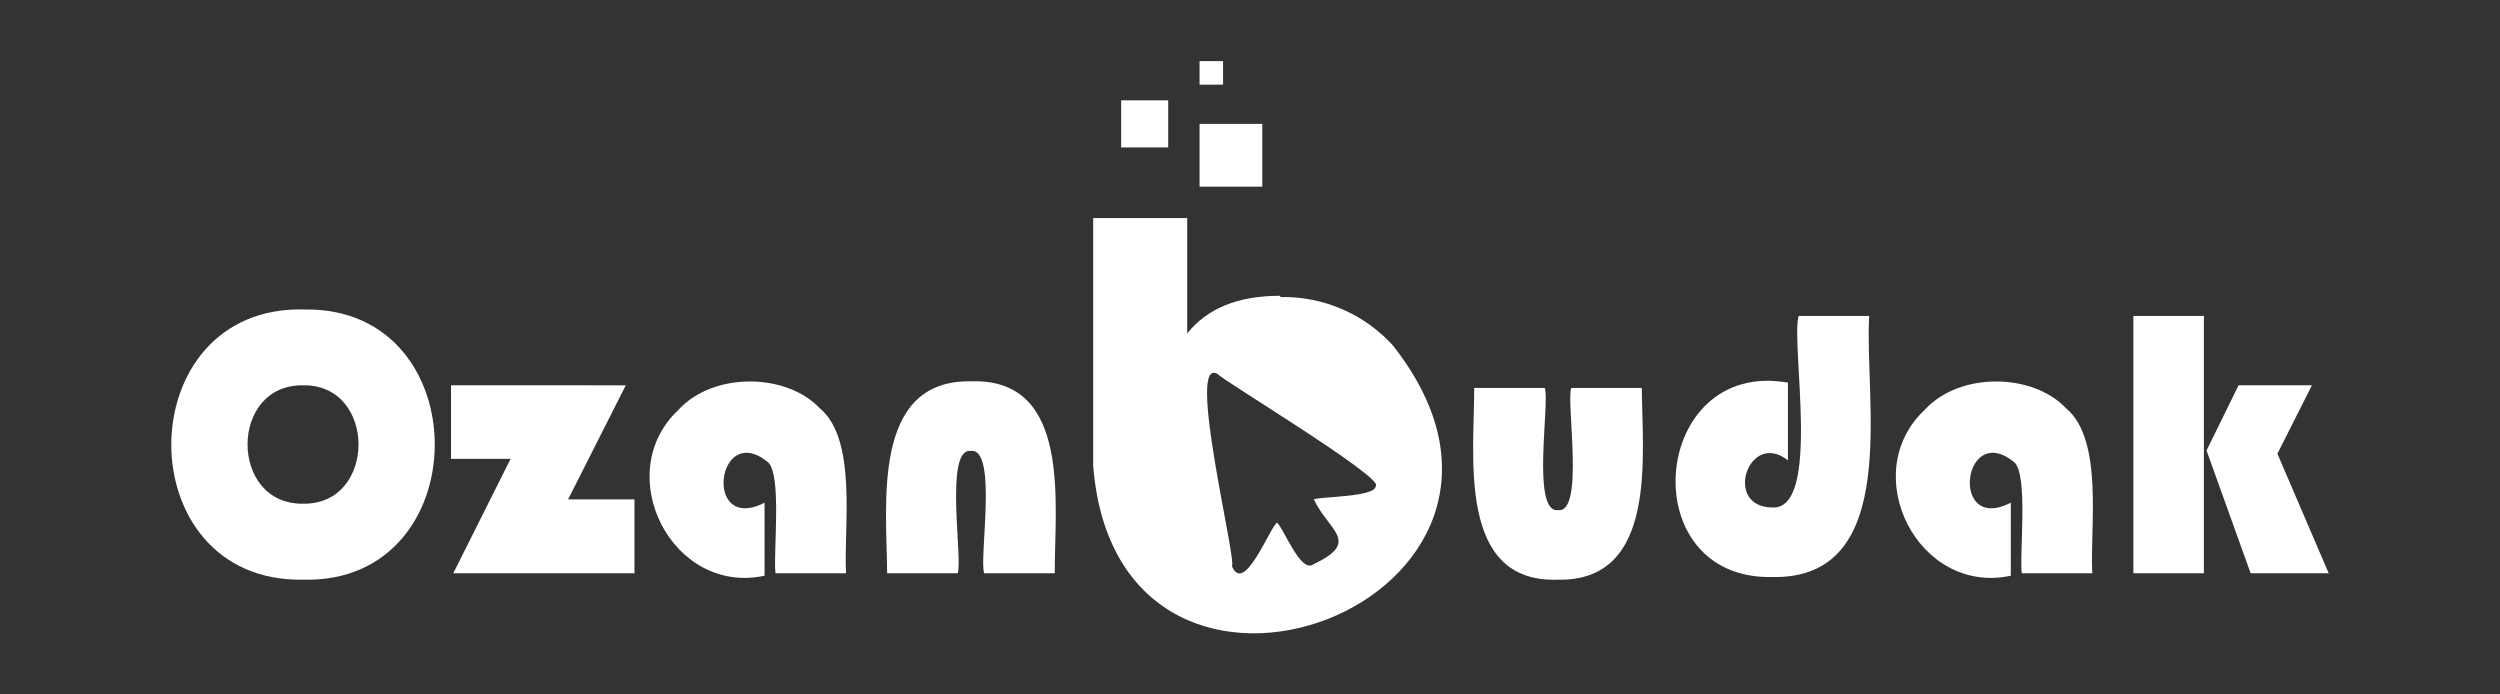 <?xml version="1.0" encoding="utf-8"?>
<!-- Generator: Adobe Illustrator 26.5.0, SVG Export Plug-In . SVG Version: 6.00 Build 0)  -->
<svg version="1.1" id="katman_1" xmlns="http://www.w3.org/2000/svg" xmlns:xlink="http://www.w3.org/1999/xlink" x="0px" y="0px"
	 viewBox="0 0 1080 300" style="enable-background:new 0 0 1080 300;" xml:space="preserve">
<rect x="0" y="0" width="1080" height="300" fill="#333333" stroke="none"/>
<style type="text/css">
	.st0{fill:#FFFFFF;}
</style>
<g>
	<path id="Path_111_00000079471799425075770270000012729419363617322678_" class="st0" d="M601.68,149.17
		c-12.41-13.6-30.07-21.2-48.47-20.85l-0.27-0.54c-18.12,0-31.4,5.43-40.07,16.27V94.21h-40.61v107.04
		C483.02,337.54,688.27,258.88,601.68,149.17z M594.32,209.96c-0.02,4.86-24.05,4.51-26.76,5.77c6.59,13.77,20.4,18.25-0.07,28
		c-5.59,4.3-13.02-15.78-15.82-17.94c-3.12,2.05-14.24,31.52-19.51,18.72c2.41-1.81-20.3-92.49-5.89-82.76
		C527.13,163.61,598.53,206.66,594.32,209.96L594.32,209.96z"/>
	
		<rect id="Rectangle_2_00000168819605862026106100000012210484405479539870_" x="518.21" y="53.52" class="st0" width="27.1" height="27.12"/>
	
		<rect id="Rectangle_3_00000095317176885712790670000011177256213658266776_" x="484.34" y="43.35" class="st0" width="20.32" height="20.34"/>
	
		<rect id="Rectangle_4_00000060735277449488956070000009938027861829648540_" x="518.21" y="26.4" class="st0" width="10.16" height="10.17"/>
	<path class="st0" d="M636.85,167.58h30.46c2.39,5.61-5.98,54.25,5.78,52.78c11.59,1.57,3.36-47.41,5.71-52.78h30.46
		c0.13,28.78,7.14,83.72-36.25,82.84C629.3,251.96,636.96,196.92,636.85,167.58z"/>
	<path class="st0" d="M777.04,136.47h30.46c-2.3,35.26,14.49,113.89-41.87,112.81c-60.65,1.27-52.58-94.43,6.76-83.98v33.56
		c-16.91-13.29-28.12,19.91-7.08,20.36C787.15,221.12,773.41,148.1,777.04,136.47z"/>
	<path class="st0" d="M868.67,217.19v31.52c-40.01,8.61-66.52-44.04-37.26-71.6c15.07-16.55,46.7-16.01,61.09-0.77
		c16.43,13.53,10.28,51.95,11.36,71.31h-30.46c-1.08-7.74,2.84-42.12-3.13-47.89C847.96,181.35,841.89,230.73,868.67,217.19z"/>
	<path class="st0" d="M952.08,136.47v111.18h-30.46V136.47H952.08z M998.75,166.44l-14.91,29.57l22.16,51.64h-33.72l-19.06-53.03
		l13.85-28.18H998.75z"/>
	<path class="st0" d="M131.87,133.7c75.08-0.88,74.43,118.73-0.98,116.72C54.56,251.78,55.19,131.25,131.87,133.7z M130.89,166.45
		c-31.97-0.43-31.9,51.55,0,51.15C162.88,218.16,162.88,165.88,130.89,166.45z"/>
	<path class="st0" d="M270.34,166.45l-24.92,49.28h28.67v31.93h-78.28l24.77-49.44h-25.74v-31.77H270.34z"/>
	<path class="st0" d="M330.29,217.19v31.52c-40.01,8.61-66.52-44.04-37.26-71.6c15.07-16.55,46.7-16.02,61.09-0.77
		c16.43,13.53,10.28,51.95,11.36,71.31h-30.46c-1.08-7.74,2.84-42.12-3.13-47.89C309.58,181.36,303.51,230.74,330.29,217.19z"/>
	<path class="st0" d="M455.65,247.66h-30.46c-2.39-5.65,5.97-54.28-5.78-52.86c-11.59-1.52-3.37,47.46-5.71,52.86h-30.46
		c-0.12-28.81-7.16-83.8,36.25-82.92C463.27,163.19,455.51,218.29,455.65,247.66z"/>
</g>
</svg>

